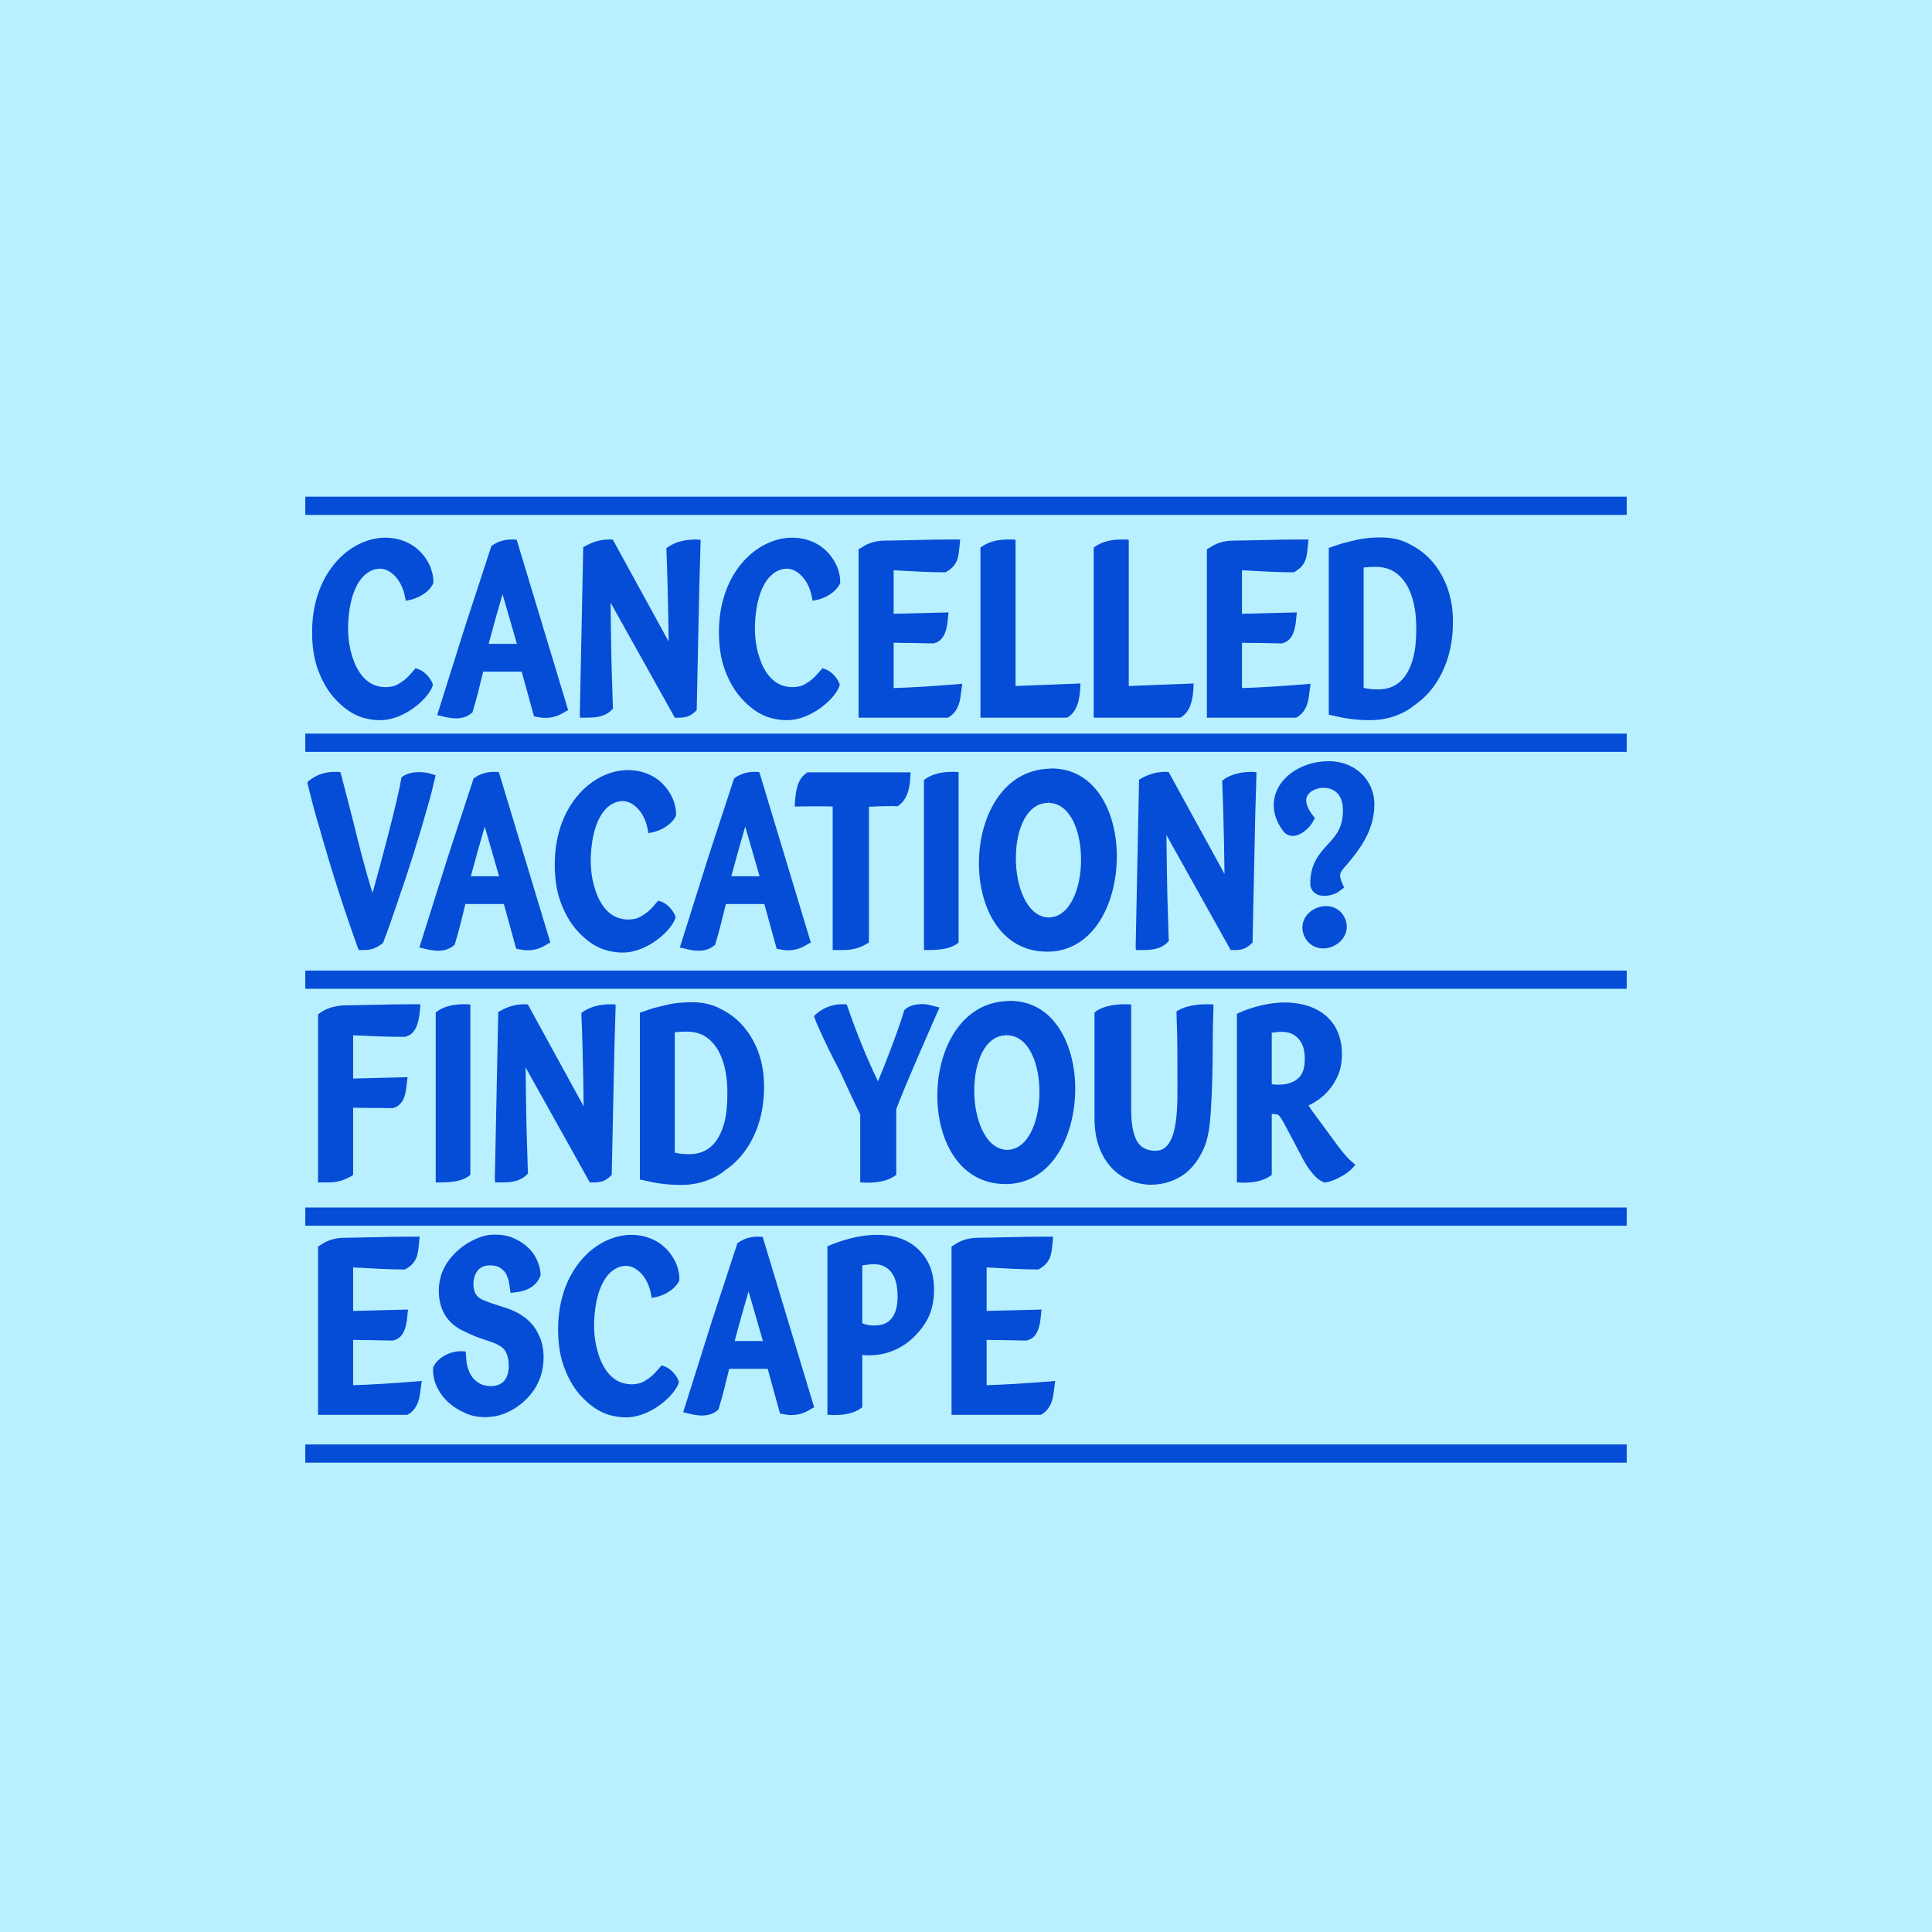 <svg fill="none" viewBox="0 0 424 424" height="424" width="424" xmlns="http://www.w3.org/2000/svg" xmlns:xlink="http://www.w3.org/1999/xlink">
<rect fill="#B8F0FF" height="424" width="424"></rect>
<path fill="#054CD6" d="M94.5 124.55C93.9 123.05 91.45 118.1 84.6 118C76.85 118 68.65 125.6 68.5 138.3C68.45 141.45 68.85 144.3 69.7 146.75C70.55 149.15 71.7 151.25 73.15 152.95C74.6 154.6 76.15 155.9 77.7 156.7C79.5 157.7 81.85 158.05 83.3 158.05H83.45C88.85 158.05 94.15 153.15 94.95 150.5L95 150.25L94.95 150.05C94.45 148.75 93.15 147.25 91.65 146.8L91.2 146.65L90.25 147.75C89.45 148.7 88.6 149.45 87.6 150C86.8 150.55 85.8 150.8 84.55 150.8C82.15 150.75 80.25 149.65 78.8 147.4C78.45 146.85 78.1 146.2 77.8 145.45C76.75 142.85 76.3 140.1 76.4 136.95C76.8 128 80.3 124.8 83.45 124.8C83.6 124.8 83.8 124.85 83.95 124.85C85.9 125.15 88.25 127.35 88.9 131.1L89.05 131.85L89.75 131.7C91.7 131.35 94.1 130.05 95.05 128.1L95.1 127.95V127.4C95.1 126.6 94.9 125.7 94.5 124.55ZM113.389 118.45L112.839 118.4C112.689 118.4 112.489 118.4 112.289 118.4C110.689 118.4 109.239 118.85 108.039 119.7L107.839 119.85L102.189 137.1L95.939 156.95L96.689 157.1C97.588 157.35 98.838 157.65 100.089 157.65C101.489 157.65 102.589 157.25 103.489 156.5L103.689 156.35L103.739 156.15C104.639 153.25 105.339 150.25 106.039 147.4H114.489L117.189 157.2L117.639 157.3C118.389 157.45 119.039 157.55 119.689 157.55C121.739 157.55 123.089 156.8 124.189 156.1L124.689 155.85L113.389 118.45ZM107.239 141.3C108.239 137.6 109.239 133.95 110.289 130.4L113.439 141.3H107.239ZM152.698 118.4C150.948 118.4 148.448 118.7 146.548 120.1L146.248 120.3V120.7C146.448 125.3 146.548 129.9 146.648 134.45L146.748 140.8L134.498 118.45L134.098 118.4C133.948 118.4 133.748 118.4 133.598 118.4C131.848 118.4 130.098 118.9 128.348 119.9L127.998 120.1L127.248 156.8L127.298 157.5H128.448C130.598 157.5 132.698 157.4 134.298 155.75L134.548 155.5L134.498 155.2C134.398 152.05 134.298 148.8 134.198 145.35C134.148 142.4 134.048 138.05 133.998 132.25L148.098 157.5H148.848C150.148 157.5 151.348 157.4 152.698 156.05L152.898 155.85L153.298 137C153.398 131.2 153.548 125.25 153.748 119.15V118.45L152.698 118.4ZM183.785 124.55C183.185 123.05 180.735 118.1 173.885 118C166.135 118 157.935 125.6 157.785 138.3C157.735 141.45 158.135 144.3 158.985 146.75C159.835 149.15 160.985 151.25 162.435 152.95C163.885 154.6 165.435 155.9 166.985 156.7C168.785 157.7 171.135 158.05 172.585 158.05H172.735C178.135 158.05 183.435 153.15 184.235 150.5L184.285 150.25L184.235 150.05C183.735 148.75 182.435 147.25 180.935 146.8L180.485 146.65L179.535 147.75C178.735 148.7 177.885 149.45 176.885 150C176.085 150.55 175.085 150.8 173.835 150.8C171.435 150.75 169.535 149.65 168.085 147.4C167.735 146.85 167.385 146.2 167.085 145.45C166.035 142.85 165.585 140.1 165.685 136.95C166.085 128 169.585 124.8 172.735 124.8C172.885 124.8 173.085 124.85 173.235 124.85C175.185 125.15 177.535 127.35 178.185 131.1L178.335 131.85L179.035 131.7C180.985 131.35 183.385 130.05 184.335 128.1L184.385 127.95V127.4C184.385 126.6 184.185 125.7 183.785 124.55ZM210.274 150.15C204.574 150.6 199.774 150.9 196.124 151V141.05C197.274 141.1 198.474 141.1 199.774 141.1C201.324 141.15 204.974 141.2 204.974 141.2L205.024 141.15C207.674 140.55 207.924 137.05 208.074 135.2L208.174 134.4L196.124 134.7V125.15C197.874 125.25 199.724 125.35 201.774 125.45C204.024 125.55 205.824 125.6 207.074 125.6H207.524L207.674 125.5C210.174 124.05 210.324 122.4 210.574 119.9L210.724 118.4H208.524C205.974 118.4 203.774 118.45 201.774 118.5C199.824 118.55 198.274 118.55 197.074 118.6C195.874 118.6 194.824 118.65 193.924 118.65C192.224 118.7 190.674 119.15 189.424 119.95L188.424 120.55V157.5H207.924L208.124 157.45C210.124 156.3 210.624 154.3 210.824 152.7L211.174 150.05L210.274 150.15ZM222.874 150.55V118.45L222.174 118.4C221.924 118.4 221.624 118.4 221.324 118.4C218.824 118.4 216.874 118.95 215.424 120L215.174 120.2V157.5H234.074L234.274 157.45C236.574 156.15 236.974 153.05 237.074 150.8L237.124 150L222.874 150.55ZM247.721 150.55V118.45L247.021 118.4C246.771 118.4 246.471 118.4 246.171 118.4C243.671 118.4 241.721 118.95 240.271 120L240.021 120.2V157.5H258.921L259.121 157.45C261.421 156.15 261.821 153.05 261.921 150.8L261.971 150L247.721 150.55ZM286.717 150.15C281.017 150.6 276.217 150.9 272.567 151V141.05C273.717 141.1 274.917 141.1 276.217 141.1C277.767 141.15 281.417 141.2 281.417 141.2L281.467 141.15C284.117 140.55 284.367 137.05 284.517 135.2L284.617 134.4L272.567 134.7V125.15C274.317 125.25 276.167 125.35 278.217 125.45C280.467 125.55 282.267 125.6 283.517 125.6H283.967L284.117 125.5C286.617 124.05 286.767 122.4 287.017 119.9L287.167 118.4H284.967C282.417 118.4 280.217 118.45 278.217 118.5C276.267 118.55 274.717 118.55 273.517 118.6C272.317 118.6 271.267 118.65 270.367 118.65C268.667 118.7 267.117 119.15 265.867 119.95L264.867 120.55V157.5H284.367L284.567 157.45C286.567 156.3 287.067 154.3 287.267 152.7L287.617 150.05L286.717 150.15ZM316.918 127.25C315.218 123.7 312.718 121.1 309.418 119.45C307.618 118.45 305.468 117.95 303.068 117.95C301.168 117.95 299.418 118.1 297.868 118.45C297.018 118.65 296.168 118.85 295.368 119.05C294.518 119.25 293.418 119.6 292.068 120.1L291.618 120.25V156.85L293.218 157.2C295.568 157.75 298.068 158.05 300.668 158.05C303.118 158.05 305.418 157.55 307.468 156.6C308.518 156.15 309.518 155.5 310.368 154.8C313.518 152.65 315.868 149.55 317.368 145.5C318.368 142.8 318.868 139.75 318.868 136.4C318.868 133 318.218 129.95 316.918 127.25ZM310.168 144.3C308.918 149 306.368 151.3 302.418 151.3C301.268 151.3 300.218 151.2 299.268 150.95V124.55C300.068 124.45 300.918 124.4 301.818 124.4C303.418 124.4 304.768 124.75 305.868 125.4C308.018 126.75 309.518 129.1 310.268 132.45C310.668 134.15 310.818 136 310.818 137.95C310.818 140.45 310.618 142.55 310.168 144.3ZM94.95 169.95C94.05 169.6 93 169.45 91.95 169.45C90.95 169.45 89.5 169.6 88.3 170.45L88.1 170.65L88.05 170.95C87.25 175.75 83.45 190 81.75 196C80.1 190.65 78.8 185.55 77.5 180.2C76.65 176.95 75.8 173.55 74.85 169.95L74.7 169.45L74.15 169.4C73.95 169.4 73.7 169.4 73.45 169.4C71.25 169.4 69.25 170.1 67.75 171.4L67.45 171.7L67.55 172.15C68.35 175.5 69.2 178.7 70.1 181.65C72.75 191.05 75.6 199.9 78.55 208.05L78.75 208.5H79.9C81.45 208.5 82.7 208.05 83.95 207L84.1 206.9L84.15 206.7C85.15 204.1 86.15 201.25 87.15 198.25C89.75 190.8 92.1 183.3 94.15 175.95C94.45 174.9 94.9 173.2 95.45 170.8L95.6 170.15L94.95 169.95ZM109.482 169.45L108.932 169.4C108.782 169.4 108.582 169.4 108.382 169.4C106.782 169.4 105.332 169.85 104.132 170.7L103.932 170.85L98.282 188.1L92.032 207.95L92.782 208.1C93.682 208.35 94.932 208.65 96.182 208.65C97.582 208.65 98.682 208.25 99.582 207.5L99.782 207.35L99.832 207.15C100.732 204.25 101.432 201.25 102.132 198.4H110.582L113.282 208.2L113.732 208.3C114.482 208.45 115.132 208.55 115.782 208.55C117.832 208.55 119.182 207.8 120.282 207.1L120.782 206.85L109.482 169.45ZM103.332 192.3C104.332 188.6 105.332 184.95 106.382 181.4L109.532 192.3H103.332ZM147.757 175.55C147.157 174.05 144.707 169.1 137.857 169C130.107 169 121.907 176.6 121.757 189.3C121.707 192.45 122.107 195.3 122.957 197.75C123.807 200.15 124.957 202.25 126.407 203.95C127.857 205.6 129.407 206.9 130.957 207.7C132.757 208.7 135.107 209.05 136.557 209.05H136.707C142.107 209.05 147.407 204.15 148.207 201.5L148.257 201.25L148.207 201.05C147.707 199.75 146.407 198.25 144.907 197.8L144.457 197.65L143.507 198.75C142.707 199.7 141.857 200.45 140.857 201C140.057 201.55 139.057 201.8 137.807 201.8C135.407 201.75 133.507 200.65 132.057 198.4C131.707 197.85 131.357 197.2 131.057 196.45C130.007 193.85 129.557 191.1 129.657 187.95C130.057 179 133.557 175.8 136.707 175.8C136.857 175.8 137.057 175.85 137.207 175.85C139.157 176.15 141.507 178.35 142.157 182.1L142.307 182.85L143.007 182.7C144.957 182.35 147.357 181.05 148.307 179.1L148.357 178.95V178.4C148.357 177.6 148.157 176.7 147.757 175.55ZM166.646 169.45L166.096 169.4C165.946 169.4 165.746 169.4 165.546 169.4C163.946 169.4 162.496 169.85 161.296 170.7L161.096 170.85L155.446 188.1L149.196 207.95L149.946 208.1C150.846 208.35 152.096 208.65 153.346 208.65C154.746 208.65 155.846 208.25 156.746 207.5L156.946 207.35L156.996 207.15C157.896 204.25 158.596 201.25 159.296 198.4H167.746L170.446 208.2L170.896 208.3C171.646 208.45 172.296 208.55 172.946 208.55C174.996 208.55 176.346 207.8 177.446 207.1L177.946 206.85L166.646 169.45ZM160.496 192.3C161.496 188.6 162.496 184.95 163.546 181.4L166.696 192.3H160.496ZM177.146 169.5L176.996 169.65C174.846 171.1 174.646 173.85 174.446 176.2L174.396 177H175.196C175.196 177 176.646 176.95 178.796 176.95C179.946 176.95 181.296 176.95 182.746 177V208.5H184.846C187.096 208.5 188.646 208.1 190.346 207.05L190.696 206.85V177.05C191.246 177.05 191.996 177 192.796 176.95C193.746 176.95 194.746 176.9 195.546 176.9C195.996 176.9 196.396 176.9 196.696 176.95H196.996L197.196 176.8C199.346 175.25 199.696 172.5 199.796 170.25L199.846 169.5H177.146ZM209.722 169.4C209.422 169.4 209.122 169.4 208.822 169.4C206.422 169.4 204.472 169.95 203.022 171L202.772 171.2V208.5H203.472C206.822 208.5 208.722 208.1 210.122 207.05L210.372 206.8V169.45L209.722 169.4ZM230.745 168.65L230.195 168.7C219.845 169.05 214.645 179.7 214.845 190C214.995 199.35 219.695 208.85 229.795 208.85C229.995 208.85 230.195 208.85 230.395 208.85C240.295 208.45 245.295 197.75 245.095 187.3C244.895 178.05 240.395 168.65 230.745 168.65ZM230.095 201.35C225.345 201.2 222.845 194.4 222.945 188.05C222.995 182.15 225.245 176.2 230.045 176.2V175.45L230.095 176.2C235.045 176.25 237.295 182.75 237.245 188.75C237.245 195 234.795 201.35 230.095 201.35ZM274.684 169.4C272.934 169.4 270.434 169.7 268.534 171.1L268.234 171.3V171.7C268.434 176.3 268.534 180.9 268.634 185.45L268.734 191.8L256.484 169.45L256.084 169.4C255.934 169.4 255.734 169.4 255.584 169.4C253.834 169.4 252.084 169.9 250.334 170.9L249.984 171.1L249.234 207.8L249.284 208.5H250.434C252.584 208.5 254.684 208.4 256.284 206.75L256.534 206.5L256.484 206.2C256.384 203.05 256.284 199.8 256.184 196.35C256.134 193.4 256.034 189.05 255.984 183.25L270.084 208.5H270.834C272.134 208.5 273.334 208.4 274.684 207.05L274.884 206.85L275.284 188C275.384 182.2 275.534 176.25 275.734 170.15V169.45L274.684 169.4ZM291.021 198.85C289.171 198.85 287.421 199.8 286.471 201.3C285.671 202.6 285.621 204.15 286.271 205.5C287.021 207.15 288.571 208.15 290.371 208.15C292.221 208.15 293.971 207.15 294.921 205.65C295.721 204.35 295.771 202.8 295.121 201.45C294.371 199.8 292.821 198.85 291.021 198.85ZM291.621 167.05C286.671 167.05 282.171 169.5 280.371 173.15C278.921 176.1 279.371 179.5 281.671 182.45C282.171 183.1 282.871 183.45 283.721 183.45C285.471 183.45 287.271 181.75 287.971 180.6L288.571 179.55L287.821 178.55C287.071 177.5 286.271 175.95 286.871 174.7C287.421 173.65 288.871 172.9 290.421 172.9H290.671C291.921 172.95 294.721 173.55 294.721 177.8C294.721 181.7 293.171 183.4 291.371 185.35C289.621 187.25 287.421 189.65 287.571 194.15C287.621 195.35 288.621 196.6 290.621 196.6C291.771 196.6 293.021 196.25 293.821 195.65L294.971 194.8L294.421 193.5C293.821 191.8 293.971 191.6 295.521 189.8C295.871 189.4 296.221 189 296.621 188.5C299.071 185.45 301.621 181.6 301.621 176.55C301.621 171.1 297.321 167.05 291.621 167.05ZM90 220.4C87.3 220.4 84.95 220.45 82.95 220.5C80.95 220.55 79.35 220.55 78.2 220.6C77 220.6 76.05 220.65 75.25 220.65C74.45 220.7 73.65 220.85 72.85 221.05C72.05 221.3 71.35 221.6 70.75 221.95L69.8 222.6V259.5H71.95C74.2 259.5 75.6 258.95 77.15 258.1L77.5 257.85V243.1C78.65 243.1 79.85 243.15 81.1 243.15C82.6 243.15 84.25 243.15 86.1 243.2L86.35 243.15L86.45 243.1C87.3 242.9 88 242.25 88.55 241.2C88.85 240.45 89.05 239.7 89.15 238.85L89.45 236.4L77.5 236.7V227.2C78.5 227.25 80 227.3 82 227.4C84.45 227.5 86.55 227.55 88.4 227.55H88.8C91.8 227.05 92.05 222.95 92.2 221.2L92.25 220.4H90ZM102.573 220.4C102.273 220.4 101.973 220.4 101.673 220.4C99.273 220.4 97.323 220.95 95.873 222L95.623 222.2V259.5H96.323C99.673 259.5 101.573 259.1 102.973 258.05L103.223 257.8V220.45L102.573 220.4ZM134.046 220.4C132.296 220.4 129.796 220.7 127.896 222.1L127.596 222.3V222.7C127.796 227.3 127.896 231.9 127.996 236.45L128.096 242.8L115.846 220.45L115.446 220.4C115.296 220.4 115.096 220.4 114.946 220.4C113.196 220.4 111.446 220.9 109.696 221.9L109.346 222.1L108.596 258.8L108.646 259.5H109.796C111.946 259.5 114.046 259.4 115.646 257.75L115.896 257.5L115.846 257.2C115.746 254.05 115.646 250.8 115.546 247.35C115.496 244.4 115.396 240.05 115.346 234.25L129.446 259.5H130.196C131.496 259.5 132.696 259.4 134.046 258.05L134.246 257.85L134.646 239C134.746 233.2 134.896 227.25 135.096 221.15V220.45L134.046 220.4ZM165.733 229.25C164.033 225.7 161.533 223.1 158.233 221.45C156.433 220.45 154.283 219.95 151.883 219.95C149.983 219.95 148.233 220.1 146.683 220.45C145.833 220.65 144.983 220.85 144.183 221.05C143.333 221.25 142.233 221.6 140.883 222.1L140.433 222.25V258.85L142.033 259.2C144.383 259.75 146.883 260.05 149.483 260.05C151.933 260.05 154.233 259.55 156.283 258.6C157.333 258.15 158.333 257.5 159.183 256.8C162.333 254.65 164.683 251.55 166.183 247.5C167.183 244.8 167.683 241.75 167.683 238.4C167.683 235 167.033 231.95 165.733 229.25ZM158.983 246.3C157.733 251 155.183 253.3 151.233 253.3C150.083 253.3 149.033 253.2 148.083 252.95V226.55C148.883 226.45 149.733 226.4 150.633 226.4C152.233 226.4 153.583 226.75 154.683 227.4C156.833 228.75 158.333 231.1 159.083 234.45C159.483 236.15 159.633 238 159.633 239.95C159.633 242.45 159.433 244.55 158.983 246.3ZM205.336 220.9L204.786 220.75C204.136 220.6 203.386 220.35 202.436 220.35C201.186 220.4 199.736 220.55 198.586 221.55L198.436 221.7L198.386 221.9C197.536 225 194.286 233.55 192.686 237.3C190.136 232.05 187.936 226.55 185.986 220.9L185.836 220.45L185.386 220.4C185.186 220.4 184.936 220.4 184.736 220.4C182.636 220.4 180.586 221.2 178.986 222.65L178.636 223L179.236 224.6C180.786 228.15 182.486 231.65 184.236 234.9C185.736 238.2 187.236 241.4 188.786 244.6V259.5H189.486C189.786 259.55 190.086 259.55 190.436 259.55C192.986 259.55 194.986 259.05 196.386 258.05L196.686 257.85V243.5C197.736 240.25 205.736 222.1 205.836 221.9L206.186 221.1L205.336 220.9ZM221.614 219.65L221.064 219.7C210.714 220.05 205.514 230.7 205.714 241C205.864 250.35 210.564 259.85 220.664 259.85C220.864 259.85 221.064 259.85 221.264 259.85C231.164 259.45 236.164 248.75 235.964 238.3C235.764 229.05 231.264 219.65 221.614 219.65ZM220.964 252.35C216.214 252.2 213.714 245.4 213.814 239.05C213.864 233.15 216.114 227.2 220.914 227.2V226.45L220.964 227.2C225.914 227.25 228.164 233.75 228.114 239.75C228.114 246 225.664 252.35 220.964 252.35ZM265.603 220.4C265.303 220.4 265.003 220.4 264.653 220.4C262.803 220.4 260.203 220.75 258.553 221.75L258.203 221.95V222.4C258.453 228.9 258.403 234.15 258.403 237.95V240C258.403 248.65 256.903 252.55 253.603 252.55C251.853 252.55 250.603 251.95 249.753 250.8C248.753 249.35 248.253 246.95 248.253 243.65V220.45L247.553 220.4C247.303 220.4 247.003 220.4 246.703 220.4C245.503 220.4 242.403 220.55 240.453 222L240.203 222.2V245.35C240.203 247.85 240.553 250 241.253 251.85C242.653 255.5 245.053 257.95 248.303 259.2C249.653 259.7 251.103 260 252.603 260C254.053 260 255.553 259.75 256.903 259.25C260.203 258.1 262.703 255.6 264.303 251.75C265.053 250 265.453 247.7 265.703 244.35C266.003 239.7 266.153 234.3 266.153 228.3C266.153 226.5 266.203 224.1 266.303 221.15V220.45L265.603 220.4ZM296.452 254.75C295.402 253.85 294.052 252.15 292.302 249.7L287.852 243.65C287.602 243.25 287.402 242.9 287.152 242.6L287.502 242.45C290.302 241.05 292.302 238.95 293.552 236.2C294.202 234.8 294.502 233.15 294.502 231.3C294.502 230.6 294.452 229.85 294.352 229.15C294.052 227.55 293.552 226.15 292.802 225C290.702 221.8 287.052 220.1 282.102 220C278.802 220 275.102 220.85 271.852 222.3L271.452 222.5V259.5H272.102C272.402 259.55 272.752 259.55 273.052 259.55C275.452 259.55 277.402 259.05 278.802 258.05L279.102 257.85V244.45C279.852 244.45 280.252 244.55 280.552 244.7C280.552 244.7 280.652 244.75 280.852 245C281.002 245.2 281.302 245.65 281.902 246.7L286.102 254.65C286.502 255.4 286.902 256 287.302 256.55C288.402 258.1 289.402 259 290.302 259.35L290.702 259.55L290.902 259.5C292.552 259.3 295.652 257.75 296.952 256.2L297.452 255.65L296.452 254.75ZM285.002 236.55C284.502 237.05 283.902 237.4 283.152 237.65C282.802 237.8 282.402 237.9 282.002 237.95C281.552 238 281.002 238.05 280.352 238.05C279.952 238.05 279.502 238 279.102 237.95V226.65C279.802 226.55 280.552 226.45 281.252 226.45C282.102 226.45 282.902 226.6 283.552 226.9C284.802 227.55 285.602 228.5 286.052 229.95C286.252 230.7 286.352 231.55 286.352 232.4C286.352 234.35 285.902 235.75 285.002 236.55ZM91.65 303.15C85.95 303.6 81.15 303.9 77.5 304V294.05C78.65 294.1 79.85 294.1 81.15 294.1C82.7 294.15 86.35 294.2 86.35 294.2L86.4 294.15C89.05 293.55 89.3 290.05 89.45 288.2L89.55 287.4L77.5 287.7V278.15C79.25 278.25 81.1 278.35 83.15 278.45C85.4 278.55 87.2 278.6 88.45 278.6H88.9L89.05 278.5C91.55 277.05 91.7 275.4 91.95 272.9L92.1 271.4H89.9C87.35 271.4 85.15 271.45 83.15 271.5C81.2 271.55 79.65 271.55 78.45 271.6C77.25 271.6 76.2 271.65 75.3 271.65C73.6 271.7 72.05 272.15 70.8 272.95L69.8 273.55V310.5H89.3L89.5 310.45C91.5 309.3 92 307.3 92.2 305.7L92.55 303.05L91.65 303.15ZM118.201 292.9C116.951 290.1 114.401 288.05 110.601 286.9L107.401 285.85C106.801 285.6 106.251 285.4 105.701 285.15C104.951 284.75 104.401 284.2 104.151 283.45C103.651 281.85 103.901 280.1 104.751 278.95C105.351 278.1 106.301 277.7 107.551 277.7C108.251 277.7 108.901 277.8 109.401 278.05C109.901 278.3 110.301 278.6 110.651 279C110.951 279.35 111.201 279.7 111.301 280.1C111.451 280.5 111.601 280.85 111.651 281.1C111.701 281.4 111.801 282.05 111.951 283.05L112.051 283.75L112.751 283.65C115.851 283.4 117.851 282.1 118.601 279.95L118.651 279.8V279.65C118.551 278.45 118.301 277.55 117.851 276.55C116.901 274.4 115.151 272.8 112.751 271.75C111.551 271.2 110.201 270.95 108.651 270.95C107.101 270.95 105.651 271.3 104.301 271.95C102.051 272.95 100.101 274.5 98.551 276.5C97.051 278.5 96.301 280.8 96.301 283.25C96.301 287.2 97.951 290.1 101.201 291.85C102.301 292.4 103.401 292.9 104.601 293.4L107.951 294.55C109.451 295.1 110.451 295.75 110.901 296.5C111.401 297.35 111.651 298.45 111.651 299.85C111.651 301.15 111.301 302.25 110.651 303.05C109.951 303.8 109.001 304.2 107.701 304.2C106.801 304.2 106.001 304 105.401 303.7C104.101 303 103.301 302 102.801 300.6C102.551 299.9 102.401 299.2 102.351 298.55L102.201 296.6L101.551 296.55C101.401 296.55 101.251 296.55 101.101 296.55C98.601 296.55 96.051 298 95.101 300L95.051 300.15V300.3C95.001 301.3 95.151 302.3 95.451 303.3C96.051 305 97.051 306.55 98.451 307.8C99.501 308.75 100.701 309.5 102.001 310.05C103.251 310.7 104.801 311 106.501 311C108.251 311 109.801 310.65 111.251 310C113.351 309.05 115.151 307.65 116.551 305.9C118.401 303.6 119.301 300.9 119.301 297.8C119.301 296.05 118.901 294.25 118.201 292.9ZM148.49 277.55C147.89 276.05 145.44 271.1 138.59 271C130.84 271 122.64 278.6 122.49 291.3C122.44 294.45 122.84 297.3 123.69 299.75C124.54 302.15 125.69 304.25 127.14 305.95C128.59 307.6 130.14 308.9 131.69 309.7C133.49 310.7 135.84 311.05 137.29 311.05H137.44C142.84 311.05 148.14 306.15 148.94 303.5L148.99 303.25L148.94 303.05C148.44 301.75 147.14 300.25 145.64 299.8L145.19 299.65L144.24 300.75C143.44 301.7 142.59 302.45 141.59 303C140.79 303.55 139.79 303.8 138.54 303.8C136.14 303.75 134.24 302.65 132.79 300.4C132.44 299.85 132.09 299.2 131.79 298.45C130.74 295.85 130.29 293.1 130.39 289.95C130.79 281 134.29 277.8 137.44 277.8C137.59 277.8 137.79 277.85 137.94 277.85C139.89 278.15 142.24 280.35 142.89 284.1L143.04 284.85L143.74 284.7C145.69 284.35 148.09 283.05 149.04 281.1L149.09 280.95V280.4C149.09 279.6 148.89 278.7 148.49 277.55ZM167.378 271.45L166.828 271.4C166.678 271.4 166.478 271.4 166.278 271.4C164.678 271.4 163.228 271.85 162.028 272.7L161.828 272.85L156.178 290.1L149.928 309.95L150.678 310.1C151.578 310.35 152.828 310.65 154.078 310.65C155.478 310.65 156.578 310.25 157.478 309.5L157.678 309.35L157.728 309.15C158.628 306.25 159.328 303.25 160.028 300.4H168.478L171.178 310.2L171.628 310.3C172.378 310.45 173.028 310.55 173.678 310.55C175.728 310.55 177.078 309.8 178.178 309.1L178.678 308.85L167.378 271.45ZM161.228 294.3C162.228 290.6 163.228 286.95 164.278 283.4L167.428 294.3H161.228ZM204.338 278.6C203.838 277.15 203.088 275.8 201.988 274.65C199.788 272.25 196.638 271 192.588 271H192.288C187.988 271.05 183.988 272.5 181.988 273.35L181.588 273.5V310.5H182.238C182.538 310.55 182.888 310.55 183.188 310.55C185.588 310.55 187.588 310.05 188.938 309.05L189.238 308.85V297.35C189.688 297.4 190.088 297.45 190.538 297.45C191.838 297.45 192.988 297.3 194.088 297.05C197.388 296.2 200.088 294.35 202.188 291.6C203.138 290.4 203.888 289.05 204.338 287.6C204.788 286.15 204.988 284.6 204.988 283.05C204.988 281.5 204.788 280 204.338 278.6ZM195.388 289.65C194.588 290.5 193.388 290.9 191.788 290.9C190.888 290.9 190.038 290.75 189.238 290.4V277.7C190.188 277.55 191.038 277.45 191.838 277.45C192.788 277.45 193.538 277.65 194.188 278C196.038 279 196.988 281.15 196.988 284.5C196.988 286.9 196.438 288.6 195.388 289.65ZM230.677 303.15C224.977 303.6 220.177 303.9 216.527 304V294.05C217.677 294.1 218.877 294.1 220.177 294.1C221.727 294.15 225.377 294.2 225.377 294.2L225.427 294.15C228.077 293.55 228.327 290.05 228.477 288.2L228.577 287.4L216.527 287.7V278.15C218.277 278.25 220.127 278.35 222.177 278.45C224.427 278.55 226.227 278.6 227.477 278.6H227.927L228.077 278.5C230.577 277.05 230.727 275.4 230.977 272.9L231.127 271.4H228.927C226.377 271.4 224.177 271.45 222.177 271.5C220.227 271.55 218.677 271.55 217.477 271.6C216.277 271.6 215.227 271.65 214.327 271.65C212.627 271.7 211.077 272.15 209.827 272.95L208.827 273.55V310.5H228.327L228.527 310.45C230.527 309.3 231.027 307.3 231.227 305.7L231.577 303.05L230.677 303.15Z"></path>
<path stroke-width="4" stroke="#054CD6" d="M67 111H357"></path>
<path stroke-width="4" stroke="#054CD6" d="M67 163H357"></path>
<path stroke-width="4" stroke="#054CD6" d="M67 215H357"></path>
<path stroke-width="4" stroke="#054CD6" d="M67 267H357"></path>
<path stroke-width="4" stroke="#054CD6" d="M67 319H357"></path>
</svg>